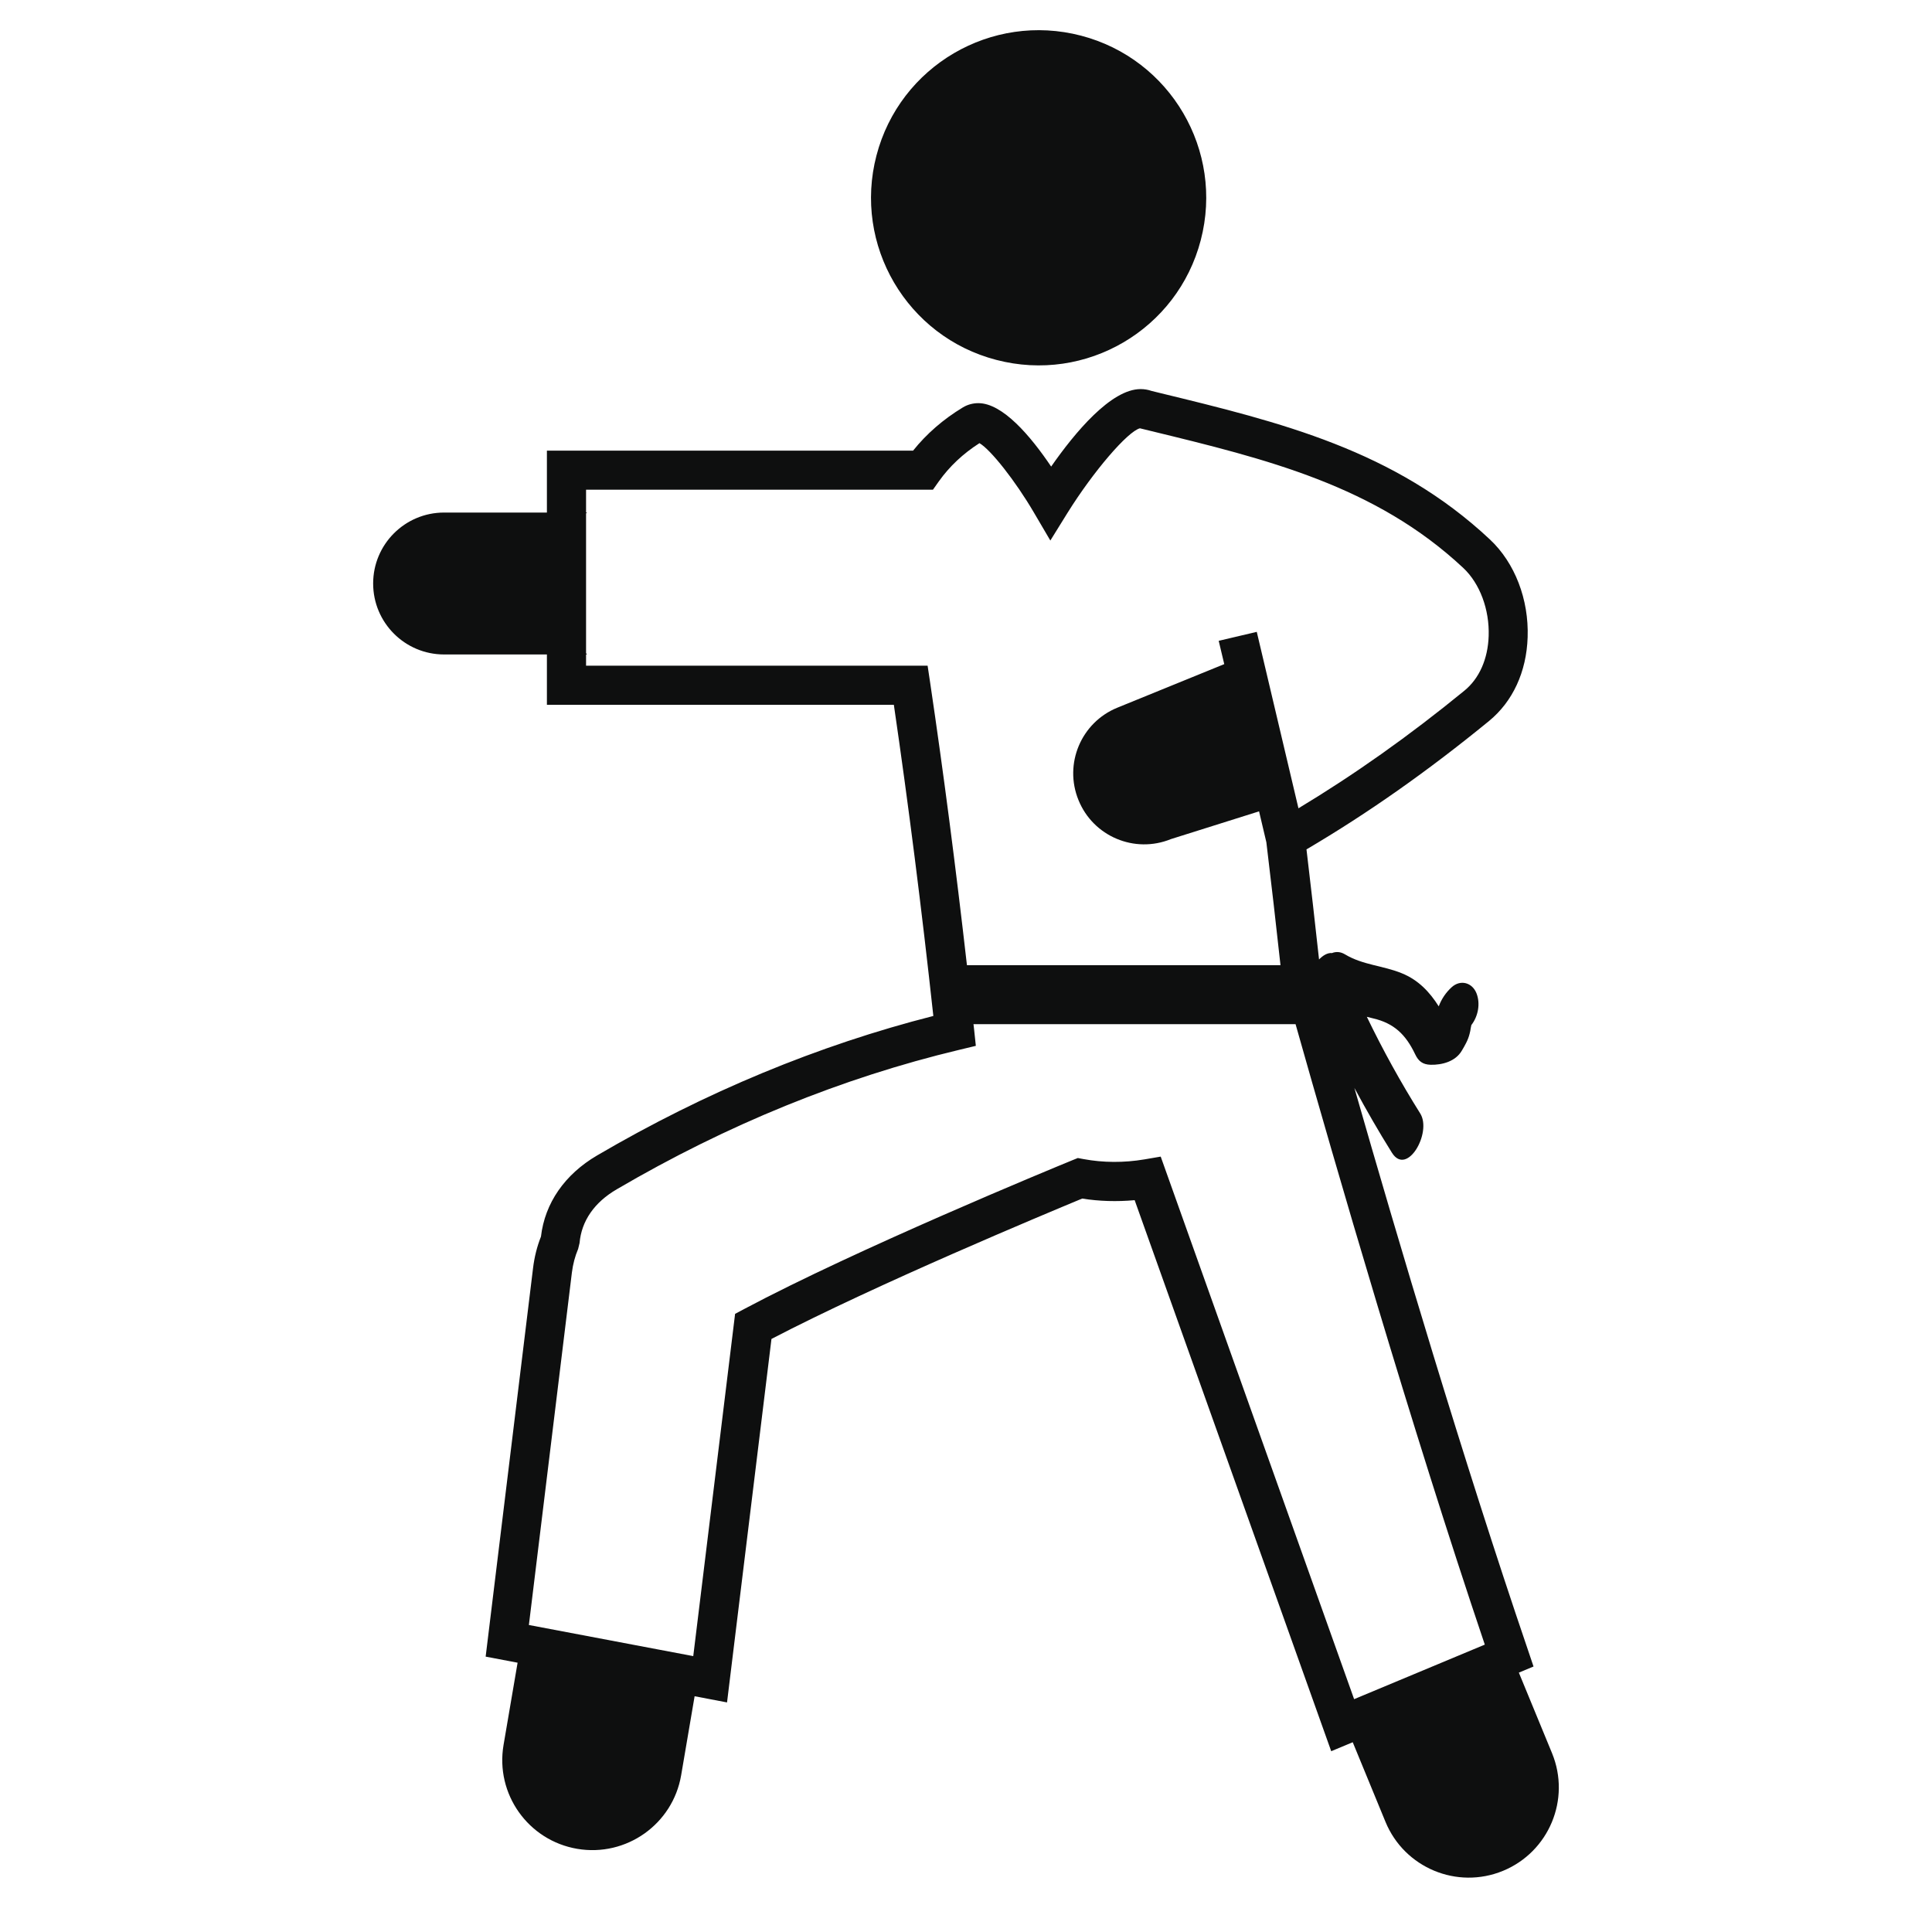 <?xml version="1.0" encoding="utf-8"?>
<!-- Generator: Adobe Illustrator 16.0.4, SVG Export Plug-In . SVG Version: 6.00 Build 0)  -->
<!DOCTYPE svg PUBLIC "-//W3C//DTD SVG 1.1//EN" "http://www.w3.org/Graphics/SVG/1.1/DTD/svg11.dtd">
<svg version="1.1" id="Capa_1" xmlns="http://www.w3.org/2000/svg" xmlns:xlink="http://www.w3.org/1999/xlink" x="0px" y="0px"
	 width="64px" height="64px" viewBox="0 0 64 64" enable-background="new 0 0 64 64" xml:space="preserve">
<g>
	<path fill="#0E0F0F" d="M33.004,11.922c2.969,0.777,6.001-1,6.773-3.968c0.774-2.967-1.002-6-3.967-6.773
		c-2.969-0.774-6.002,1.003-6.776,3.97C28.26,8.118,30.039,11.152,33.004,11.922z"/>
	<path fill="#0E0F0F" d="M51.413,58.076l-1.099-2.668l0.486-0.203l-0.193-0.572c-2.125-6.23-4.308-13.594-5.741-18.594
		c0.393,0.729,0.805,1.447,1.243,2.146c0.5,0.801,1.334-0.668,0.938-1.3c-0.649-1.034-1.239-2.104-1.769-3.202
		c0.068,0.016,0.135,0.032,0.203,0.051c0.697,0.16,1.086,0.537,1.395,1.184c0.111,0.238,0.252,0.346,0.516,0.354
		c0.381,0.008,0.821-0.108,1.031-0.465c0.108-0.182,0.209-0.354,0.26-0.563c0.018-0.063,0.028-0.123,0.037-0.188
		c0.008-0.043,0.016-0.072,0.021-0.1c0.224-0.289,0.305-0.709,0.17-1.051c-0.141-0.359-0.535-0.467-0.826-0.199
		c-0.195,0.179-0.334,0.389-0.425,0.631c-0.298-0.473-0.673-0.873-1.22-1.095c-0.619-0.255-1.295-0.273-1.881-0.625
		c-0.153-0.094-0.303-0.098-0.435-0.046c-0.146-0.013-0.296,0.075-0.429,0.212c-0.133-1.216-0.271-2.432-0.416-3.646
		c2.029-1.194,4.012-2.588,6.046-4.252c0.786-0.644,1.243-1.629,1.28-2.775c0.043-1.255-0.424-2.465-1.248-3.238
		c-3.16-2.964-6.938-3.883-10.942-4.856l-0.272-0.067c-0.115-0.04-0.235-0.06-0.359-0.06c-0.98,0-2.178,1.44-2.963,2.567
		c-0.68-1.009-1.604-2.101-2.412-2.101c-0.183,0-0.361,0.049-0.514,0.142c-0.646,0.391-1.199,0.87-1.648,1.431h-12.13v2.051h-3.406
		c-1.298,0-2.35,1.052-2.35,2.35c0,1.298,1.052,2.351,2.35,2.351h3.406v1.668H29.61c0.482,3.295,0.922,6.758,1.308,10.307
		c-3.809,0.97-7.554,2.521-11.139,4.621c-1.073,0.629-1.73,1.58-1.859,2.688c-0.131,0.33-0.218,0.681-0.262,1.043l-1.57,12.871
		l1.058,0.201l-0.465,2.723c-0.278,1.625,0.815,3.166,2.44,3.443c1.624,0.276,3.166-0.815,3.443-2.438l0.446-2.617l1.074,0.205
		l1.472-12.041c3.491-1.818,9.079-4.146,10.292-4.65c0.564,0.09,1.151,0.107,1.739,0.053l6.511,18.254l0.713-0.297l1.084,2.635
		c0.627,1.525,2.371,2.252,3.894,1.625C51.312,61.346,52.04,59.602,51.413,58.076z M30.811,22.604l-0.083-0.553H19.414v-0.373h0.033
		c-0.012-0.014-0.021-0.026-0.033-0.039v-4.633c0.02-0.018,0.033-0.029,0.033-0.029h-0.033v-0.755h11.491l0.193-0.273
		c0.352-0.496,0.805-0.922,1.348-1.269c0.373,0.216,1.191,1.252,1.805,2.301l0.543,0.925l0.565-0.911
		c0.863-1.386,1.998-2.703,2.402-2.807l0.352,0.086c3.832,0.931,7.449,1.812,10.363,4.543c0.547,0.514,0.867,1.375,0.838,2.249
		c-0.025,0.767-0.312,1.412-0.806,1.815c-1.852,1.515-3.657,2.787-5.495,3.895l-1.381-5.845l-1.261,0.297L40.555,22l-3.539,1.442
		c-1.203,0.489-1.781,1.862-1.289,3.064c0.488,1.202,1.859,1.78,3.062,1.29l2.919-0.919l0.242,1.025
		c0.165,1.356,0.319,2.713,0.468,4.07H32.031C31.664,28.748,31.256,25.602,30.811,22.604z M44.857,56.287L38.45,38.314l-0.537,0.092
		c-0.679,0.115-1.373,0.111-2.021-0.01l-0.188-0.035l-0.178,0.072c-0.721,0.295-7.156,2.95-10.878,4.932l-0.297,0.158l-1.386,11.338
		L17.52,53.83l1.424-11.67c0.035-0.279,0.102-0.539,0.208-0.789l0.047-0.195c0.063-0.73,0.49-1.348,1.235-1.781
		c3.648-2.137,7.462-3.69,11.338-4.617l0.554-0.133l-0.06-0.565c-0.006-0.052-0.011-0.103-0.018-0.154h10.669
		c1.312,4.646,3.812,13.279,6.269,20.554L44.857,56.287z"/>
</g>
</svg>
